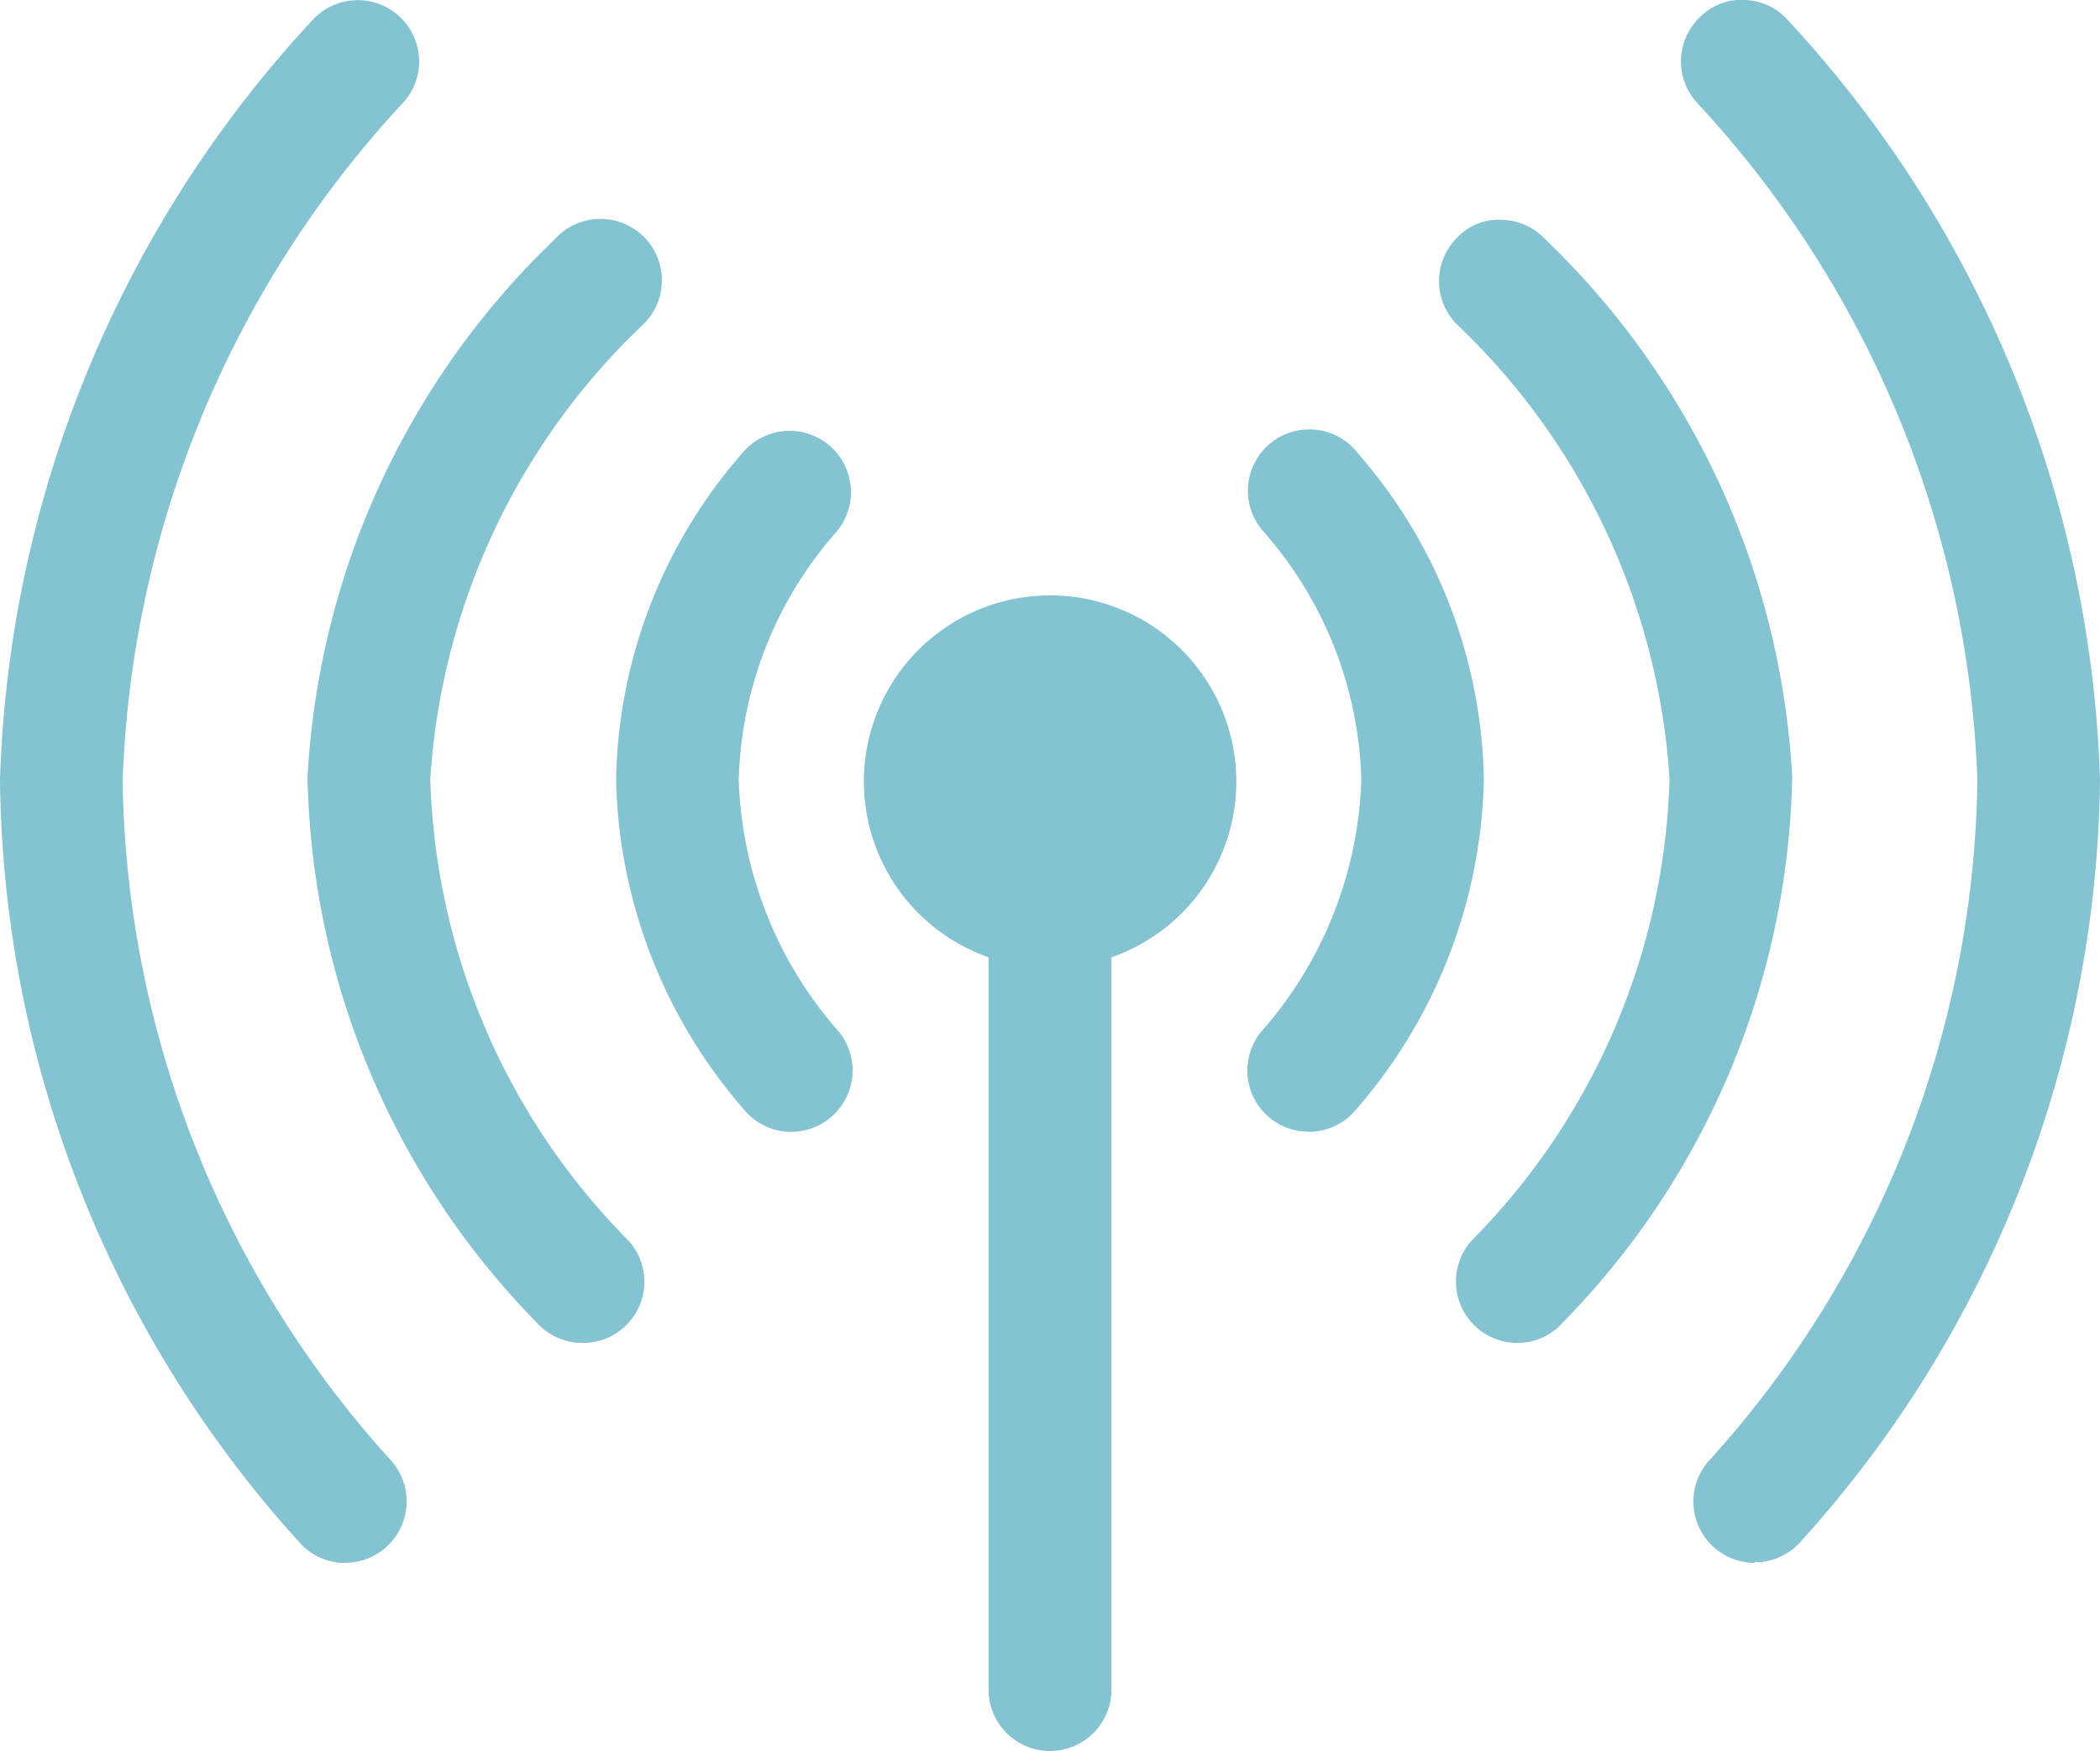 <svg xmlns="http://www.w3.org/2000/svg" xmlns:xlink="http://www.w3.org/1999/xlink" width="31.724" height="26.458" viewBox="0 0 31.724 26.458">
  <defs>
    <clipPath id="clip-path">
      <rect id="長方形_5" data-name="長方形 5" width="31.724" height="26.458" transform="translate(0 0)" fill="none"/>
    </clipPath>
  </defs>
  <g id="zaien_icon" transform="translate(0 0)">
    <g id="グループ_5" data-name="グループ 5" clip-path="url(#clip-path)">
      <path id="パス_17" data-name="パス 17" d="M5.736,22.244a.683.683,0,0,1-1.038.888A17.161,17.161,0,0,1,.245,11.789,17.354,17.354,0,0,1,4.891.479a.682.682,0,0,1,1.027.9A16.024,16.024,0,0,0,1.608,11.8,15.828,15.828,0,0,0,5.736,22.244m3.578-3.329a.682.682,0,0,1-1.022.9,11.91,11.91,0,0,1-3.4-8.073A11.931,11.931,0,0,1,8.56,3.782a.683.683,0,0,1,.995.936,10.62,10.62,0,0,0-3.3,7.049,10.6,10.6,0,0,0,3.057,7.148m3.169-3.17a.682.682,0,1,1-1.059.861,7.651,7.651,0,0,1-1.873-4.815A7.476,7.476,0,0,1,11.4,7.01a.682.682,0,1,1,1.059.86,6.166,6.166,0,0,0-1.542,3.921,6.316,6.316,0,0,0,1.568,3.954m14.543,7.387a.683.683,0,0,1-1.038-.888A15.828,15.828,0,0,0,30.116,11.8a16.014,16.014,0,0,0-4.31-10.422.682.682,0,0,1,1.027-.9,17.355,17.355,0,0,1,4.647,11.31,17.168,17.168,0,0,1-4.454,11.343m-3.593-3.313a.683.683,0,0,1-1.022-.905,10.6,10.6,0,0,0,3.057-7.147,10.62,10.62,0,0,0-3.3-7.049.683.683,0,1,1,1-.936,11.925,11.925,0,0,1,3.666,7.964,11.91,11.91,0,0,1-3.4,8.073M20.3,16.606a.682.682,0,1,1-1.059-.861,6.327,6.327,0,0,0,1.568-3.954,6.161,6.161,0,0,0-1.542-3.92.682.682,0,0,1,1.059-.861,7.482,7.482,0,0,1,1.847,4.782A7.654,7.654,0,0,1,20.3,16.606m-3.754-2.32V25.529a.685.685,0,1,1-1.369,0V14.285a2.564,2.564,0,1,1,1.369,0" fill="#83c3d2"/>
      <path id="パス_18" data-name="パス 18" d="M15.862,26.458a.929.929,0,0,1-.928-.929V14.465a2.825,2.825,0,0,1-1.06-.667,2.813,2.813,0,1,1,2.917.667V25.529a.93.93,0,0,1-.929.929m0-16.975a2.326,2.326,0,0,0-1.644,3.97,2.346,2.346,0,0,0,1.024.6l.18.05v11.43a.44.44,0,1,0,.88,0V14.1l.179-.049a2.325,2.325,0,0,0-.619-4.567M5.219,23.615c-.025,0-.049,0-.073,0a.924.924,0,0,1-.634-.322A17.422,17.422,0,0,1,0,11.787,17.671,17.671,0,0,1,4.707.318.928.928,0,0,1,6.33.867a.92.92,0,0,1-.229.672A15.865,15.865,0,0,0,1.853,11.8,15.605,15.605,0,0,0,5.921,22.084h0a.928.928,0,0,1-.7,1.53M5.405.491a.441.441,0,0,0-.33.149A17.208,17.208,0,0,0,.489,11.791,16.943,16.943,0,0,0,4.884,22.972a.43.43,0,0,0,.3.152.458.458,0,0,0,.319-.1.438.438,0,0,0,.049-.617A16.086,16.086,0,0,1,1.364,11.8,16.337,16.337,0,0,1,5.733,1.217.427.427,0,0,0,5.841.9.436.436,0,0,0,5.405.491m21.1,23.124a.927.927,0,0,1-.7-1.53A15.611,15.611,0,0,0,29.872,11.8a15.858,15.858,0,0,0-4.25-10.263A.927.927,0,0,1,25.71.231.883.883,0,0,1,26.382,0a.92.92,0,0,1,.636.314,17.685,17.685,0,0,1,4.706,11.469,17.428,17.428,0,0,1-4.512,11.5.923.923,0,0,1-.633.321c-.024,0-.049,0-.073,0M26.319.491A.438.438,0,0,0,26.032.6a.433.433,0,0,0-.149.3.439.439,0,0,0,.107.318A16.331,16.331,0,0,1,30.36,11.8a16.084,16.084,0,0,1-4.186,10.6.434.434,0,0,0-.1.318.442.442,0,0,0,.152.3.46.46,0,0,0,.319.1.433.433,0,0,0,.3-.151h0a16.942,16.942,0,0,0,4.394-11.181A17.2,17.2,0,0,0,26.649.64a.434.434,0,0,0-.3-.148h-.03m-3.4,19.8a.928.928,0,0,1-.693-1.541,10.324,10.324,0,0,0,2.995-6.981,10.389,10.389,0,0,0-3.23-6.886.928.928,0,0,1,.039-1.311.86.86,0,0,1,.664-.251.921.921,0,0,1,.647.291,12.164,12.164,0,0,1,3.733,8.127,12.1,12.1,0,0,1-3.461,8.239.913.913,0,0,1-.636.311l-.058,0M22.667,3.811a.432.432,0,0,0-.3.12.437.437,0,0,0-.019.619,10.854,10.854,0,0,1,3.364,7.213,10.792,10.792,0,0,1-3.118,7.313.443.443,0,0,0-.109.317.435.435,0,0,0,.147.3.439.439,0,0,0,.317.109.432.432,0,0,0,.3-.146h0a11.635,11.635,0,0,0,3.337-7.906,11.686,11.686,0,0,0-3.6-7.8.437.437,0,0,0-.306-.139ZM8.8,20.292a.926.926,0,0,1-.695-.311,12.1,12.1,0,0,1-3.459-8.24A12.154,12.154,0,0,1,8.382,3.614.928.928,0,1,1,9.733,4.886,10.384,10.384,0,0,0,6.5,11.771a10.338,10.338,0,0,0,3,6.981.925.925,0,0,1-.692,1.54m.254-16.48a.439.439,0,0,0-.321.138,11.692,11.692,0,0,0-3.6,7.8,11.64,11.64,0,0,0,3.337,7.907.44.44,0,0,0,.619.037.439.439,0,0,0,.037-.618,10.8,10.8,0,0,1-3.118-7.313A10.847,10.847,0,0,1,9.378,4.55a.439.439,0,0,0-.32-.738m2.9,13.291c-.032,0-.064,0-.1-.005a.916.916,0,0,1-.623-.338,7.84,7.84,0,0,1-1.928-4.968,7.691,7.691,0,0,1,1.9-4.937.927.927,0,1,1,1.439,1.169A5.9,5.9,0,0,0,11.16,11.79a6.04,6.04,0,0,0,1.513,3.8.928.928,0,0,1-.718,1.512M11.929,7a.441.441,0,0,0-.342.162A7.218,7.218,0,0,0,9.8,11.791a7.372,7.372,0,0,0,1.819,4.661.438.438,0,0,0,.294.16.449.449,0,0,0,.322-.1.431.431,0,0,0,.159-.294.439.439,0,0,0-.1-.322,6.514,6.514,0,0,1-1.623-4.108,6.368,6.368,0,0,1,1.6-4.075A.44.44,0,0,0,12.2,7.1a.435.435,0,0,0-.275-.1M19.77,17.1a.925.925,0,0,1-.717-1.511,6.044,6.044,0,0,0,1.512-3.8,5.9,5.9,0,0,0-1.486-3.766.927.927,0,1,1,1.437-1.17,7.683,7.683,0,0,1,1.9,4.937A7.845,7.845,0,0,1,20.49,16.76a.925.925,0,0,1-.72.342M19.8,7a.439.439,0,0,0-.435.394.428.428,0,0,0,.1.32,6.378,6.378,0,0,1,1.6,4.076A6.519,6.519,0,0,1,19.431,15.9a.438.438,0,0,0,.68.553,7.37,7.37,0,0,0,1.818-4.661,7.214,7.214,0,0,0-1.792-4.627.434.434,0,0,0-.3-.16L19.8,7" fill="#83c3d2"/>
    </g>
  </g>
</svg>
